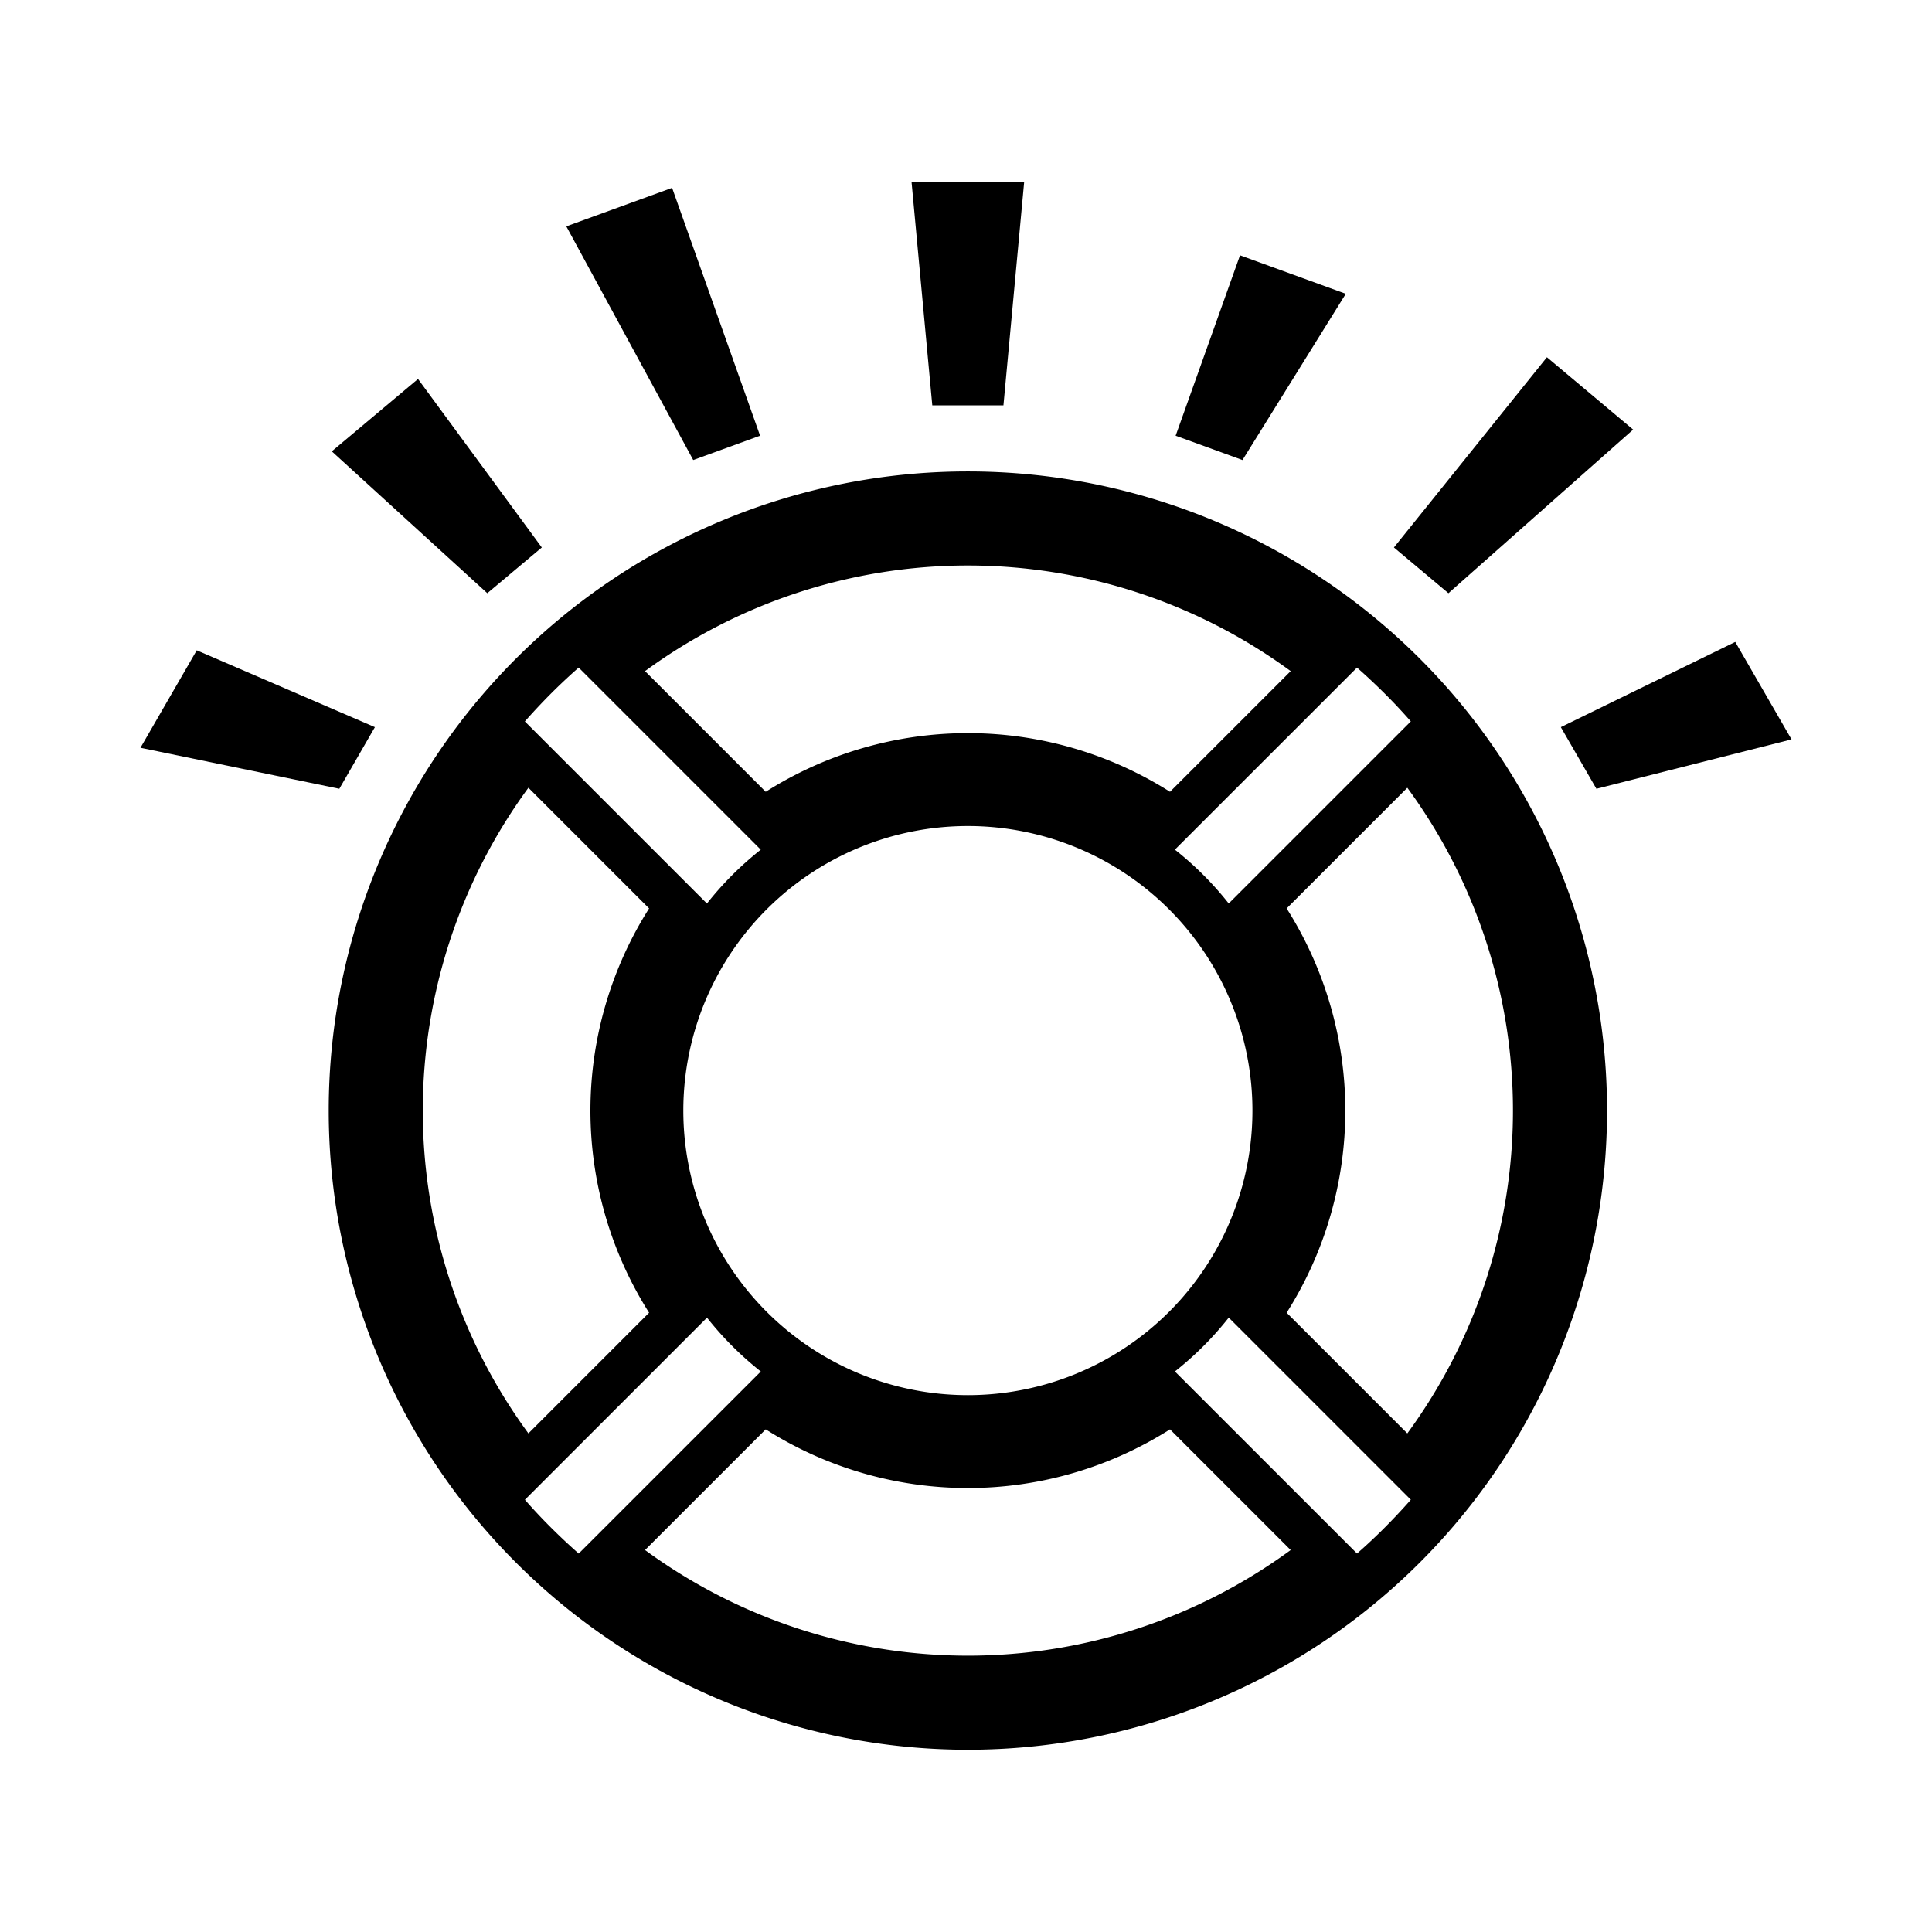 <svg xmlns="http://www.w3.org/2000/svg" xmlns:xlink="http://www.w3.org/1999/xlink" width="313" height="313" viewBox="0 0 313 313">
  <defs>
    <clipPath id="clip-path">
      <rect id="長方形_8290" data-name="長方形 8290" width="313" height="313" transform="translate(1670 8422)" fill="#fff"/>
    </clipPath>
  </defs>
  <g id="マスクグループ_77" data-name="マスクグループ 77" transform="translate(-1670 -8422)" clip-path="url(#clip-path)">
    <g id="組立完了" transform="translate(1826.5 8578.5)">
      <g id="グループ_45694" data-name="グループ 45694" transform="translate(-133.744 -126.972)">
        <path id="パス_104677" data-name="パス 104677" d="M207.26,77.166a103.548,103.548,0,1,0,0,146.439A103.548,103.548,0,0,0,207.26,77.166Zm-2.024,20.92a88.482,88.482,0,0,1,0,104.6l-19.551-19.55a61.177,61.177,0,0,0,0-65.5Zm-38.6,84.9a46.1,46.1,0,1,1,0-65.2A46.1,46.1,0,0,1,166.64,182.986ZM197.085,78.618q2.3,2.025,4.5,4.217t4.217,4.5l-29.5,29.5a52.9,52.9,0,0,0-8.722-8.722Zm-10.746.571L166.789,98.74a61.177,61.177,0,0,0-65.5,0L81.739,79.189A88.482,88.482,0,0,1,186.339,79.189ZM66.489,82.835q2.2-2.2,4.5-4.217l29.5,29.5a52.847,52.847,0,0,0-8.721,8.722l-29.5-29.5Q64.3,85.038,66.489,82.835Zm-3.645,119.85a88.48,88.48,0,0,1,0-104.6l19.551,19.55a61.177,61.177,0,0,0,0,65.5Zm8.15,19.467q-2.3-2.025-4.5-4.217t-4.217-4.5l29.5-29.5a52.847,52.847,0,0,0,8.721,8.722Zm10.745-.572,19.55-19.55a61.177,61.177,0,0,0,65.5,0l19.55,19.551A88.481,88.481,0,0,1,81.739,221.58Zm85.844-28.929a52.9,52.9,0,0,0,8.722-8.722l29.5,29.5q-2.025,2.3-4.217,4.5t-4.5,4.217Z" transform="translate(0.007 0.01)"/>
        <path id="パス_104678" data-name="パス 104678" d="M139.783,36.142H128.255L124.9,0h18.236Z" transform="translate(0.027)"/>
        <path id="パス_104679" data-name="パス 104679" d="M100.37,41.06,89.538,45,68.977,7.143,86.114.906Z" transform="translate(0.015 0)"/>
        <path id="パス_104680" data-name="パス 104680" d="M65.014,59.16l-8.831,7.41L30.99,43.586,44.96,31.863Z" transform="translate(0.007 0.007)"/>
        <path id="パス_104681" data-name="パス 104681" d="M37.981,88.26l-5.764,9.983L0,91.6,9.118,75.811Z" transform="translate(0 0.017)"/>
        <path id="パス_104682" data-name="パス 104682" d="M235.824,98.244l-5.764-9.983,28.26-13.807,9.118,15.793Z" transform="translate(0.05 0.016)"/>
        <path id="パス_104683" data-name="パス 104683" d="M211.858,66.571l-8.831-7.41,24.786-30.818,13.97,11.722Z" transform="translate(0.044 0.006)"/>
        <path id="パス_104684" data-name="パス 104684" d="M178.5,45,167.67,41.058,178.1,11.831l17.137,6.237Z" transform="translate(0.037 0.003)"/>
      </g>
    </g>
  </g>
</svg>
